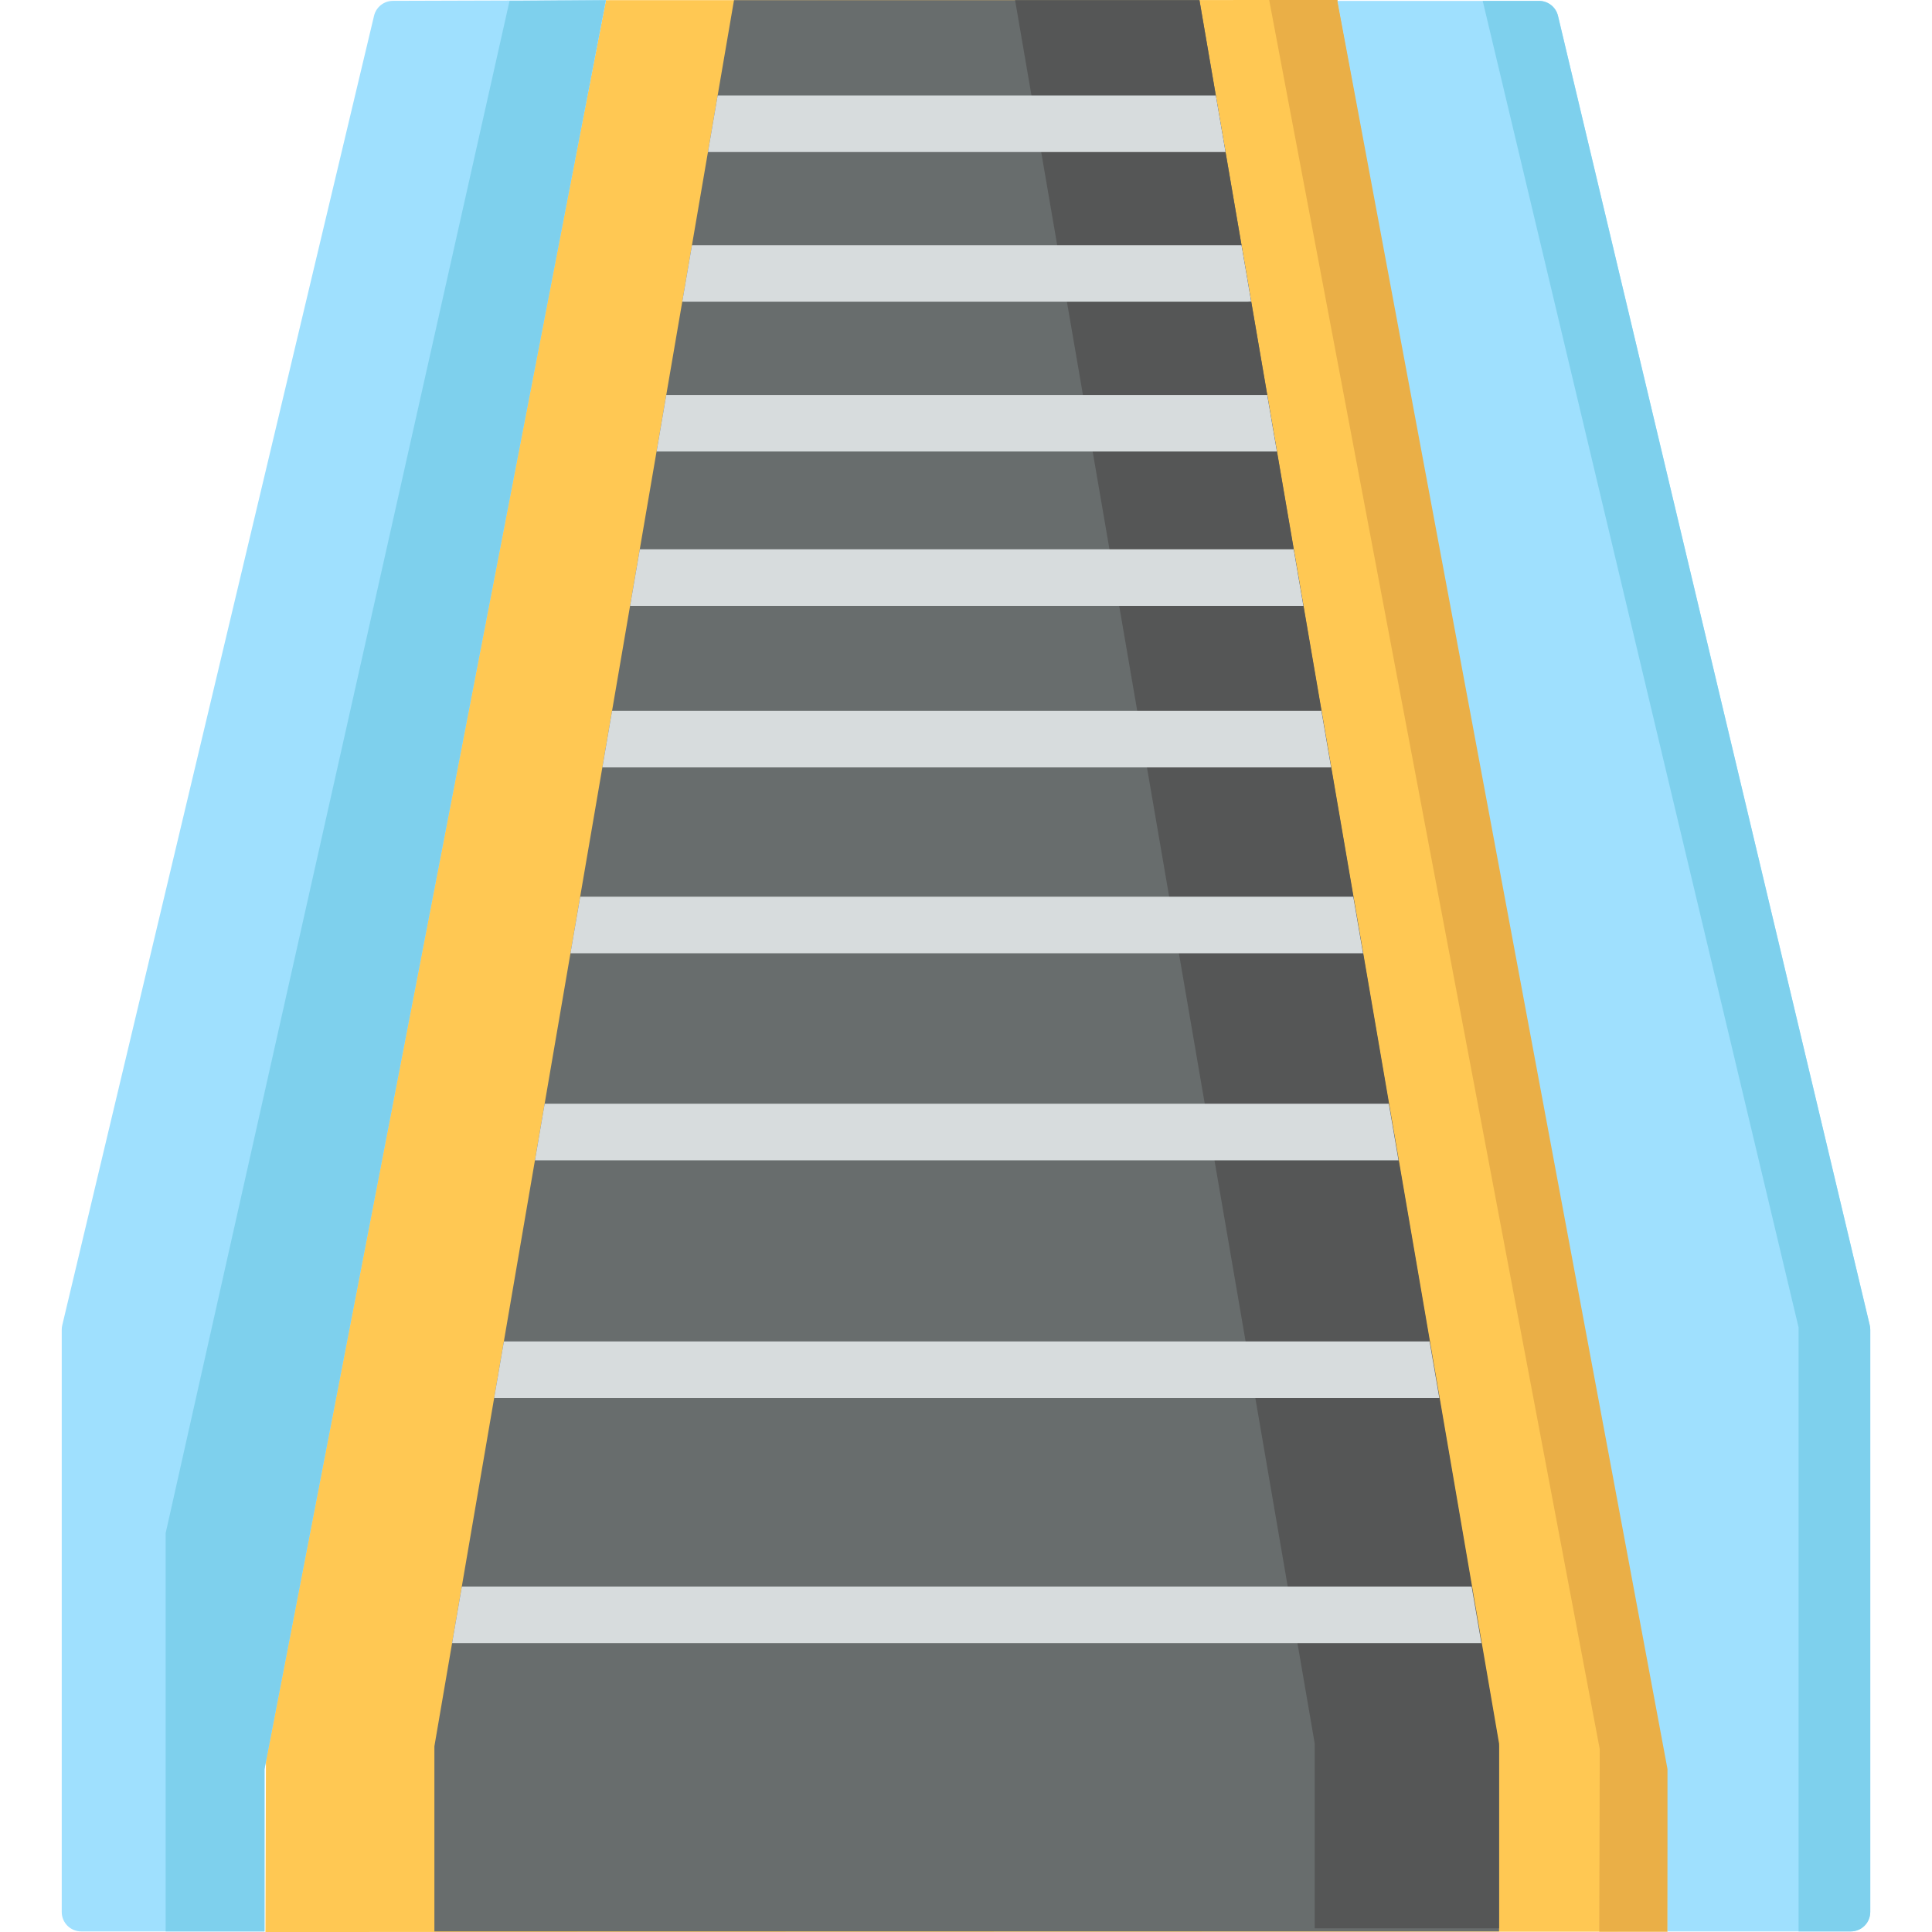 <?xml version="1.0" encoding="iso-8859-1"?>
<!-- Generator: Adobe Illustrator 19.0.0, SVG Export Plug-In . SVG Version: 6.00 Build 0)  -->
<svg version="1.1" id="Capa_1" xmlns="http://www.w3.org/2000/svg" xmlns:xlink="http://www.w3.org/1999/xlink" x="0px" y="0px"
	 viewBox="0 0 512 512" style="enable-background:new 0 0 512 512;" xml:space="preserve">
<polygon style="fill:#FFC853;" points="354.427,0 160.582,0.048 70.487,462.546 70.354,512 441.899,511.908 442.031,463.545 "/>
<polygon style="fill:#EAAF47;" points="442.028,463.547 441.894,511.908 423.817,511.908 423.951,463.547 336.345,0.002 
	354.431,0.002 "/>
<path style="fill:#9FE0FE;" d="M412.88,4.201L495.5,351.19c0.093,0.391,0.14,0.792,0.14,1.195V506.69
	c0,2.847-2.308,5.156-5.156,5.156h-48.585v-43.039L354.427,0.239h53.438C410.251,0.239,412.327,1.877,412.88,4.201z"/>
<path style="fill:#7ED0ED;" d="M495.637,352.385V506.69c0,2.847-2.308,5.156-5.156,5.156h-13.838V351.78L392.934,0.239h14.932
	c2.387,0,4.462,1.639,5.015,3.962l82.616,346.991C495.59,351.582,495.637,351.983,495.637,352.385z"/>
<polygon style="fill:#686D6D;" points="317.868,0.039 397.267,462.777 397.267,511.844 115.119,511.844 115.119,462.777 
	194.518,0.039 "/>
<polygon style="fill:#555656;" points="397.265,462.031 397.265,511.021 348.409,511.021 348.409,462.031 269.01,0.043 
	317.866,0.043 "/>
<path style="fill:#9FE0FE;" d="M99.124,4.188L16.5,351.19c-0.093,0.391-0.14,0.792-0.14,1.195V506.69
	c0,2.847,2.308,5.156,5.156,5.156h48.586v-43.039l90.48-468.759l-56.459,0.178C101.743,0.233,99.676,1.87,99.124,4.188z"/>
<polygon style="fill:#7ED0ED;" points="160.582,0.048 70.1,468.806 70.1,511.846 43.899,511.846 43.899,406.297 135.032,0.239 "/>
<g>
	<path style="fill:#D7DCDD;" d="M331.574,79.913c-0.34,0.04-0.69,0.06-1.04,0.06H181.466c-0.22,0-0.44-0.01-0.66-0.03l2.569-14.965
		h145.64L331.574,79.913z"/>
	<polygon style="fill:#D7DCDD;" points="338.392,119.659 173.999,119.659 176.568,104.664 335.823,104.664 	"/>
	<polygon style="fill:#D7DCDD;" points="345.41,160.565 166.981,160.565 169.55,145.57 342.841,145.57 	"/>
	<polygon style="fill:#D7DCDD;" points="352.757,203.37 159.634,203.37 162.203,188.375 350.188,188.375 	"/>
	<polygon style="fill:#D7DCDD;" points="361.214,252.633 151.177,252.633 153.756,237.638 358.635,237.638 	"/>
	<polygon style="fill:#D7DCDD;" points="370.621,307.494 141.77,307.494 144.339,292.499 368.052,292.499 	"/>
	<polygon style="fill:#D7DCDD;" points="378.858,355.488 133.533,355.488 130.953,370.483 381.437,370.483 	"/>
	<polygon style="fill:#D7DCDD;" points="390.004,420.455 122.386,420.455 119.807,435.45 392.584,435.45 	"/>
	<polygon style="fill:#D7DCDD;" points="322.208,25.301 190.183,25.301 187.614,40.296 324.777,40.296 	"/>
</g>
<g>
</g>
<g>
</g>
<g>
</g>
<g>
</g>
<g>
</g>
<g>
</g>
<g>
</g>
<g>
</g>
<g>
</g>
<g>
</g>
<g>
</g>
<g>
</g>
<g>
</g>
<g>
</g>
<g>
</g>
</svg>
